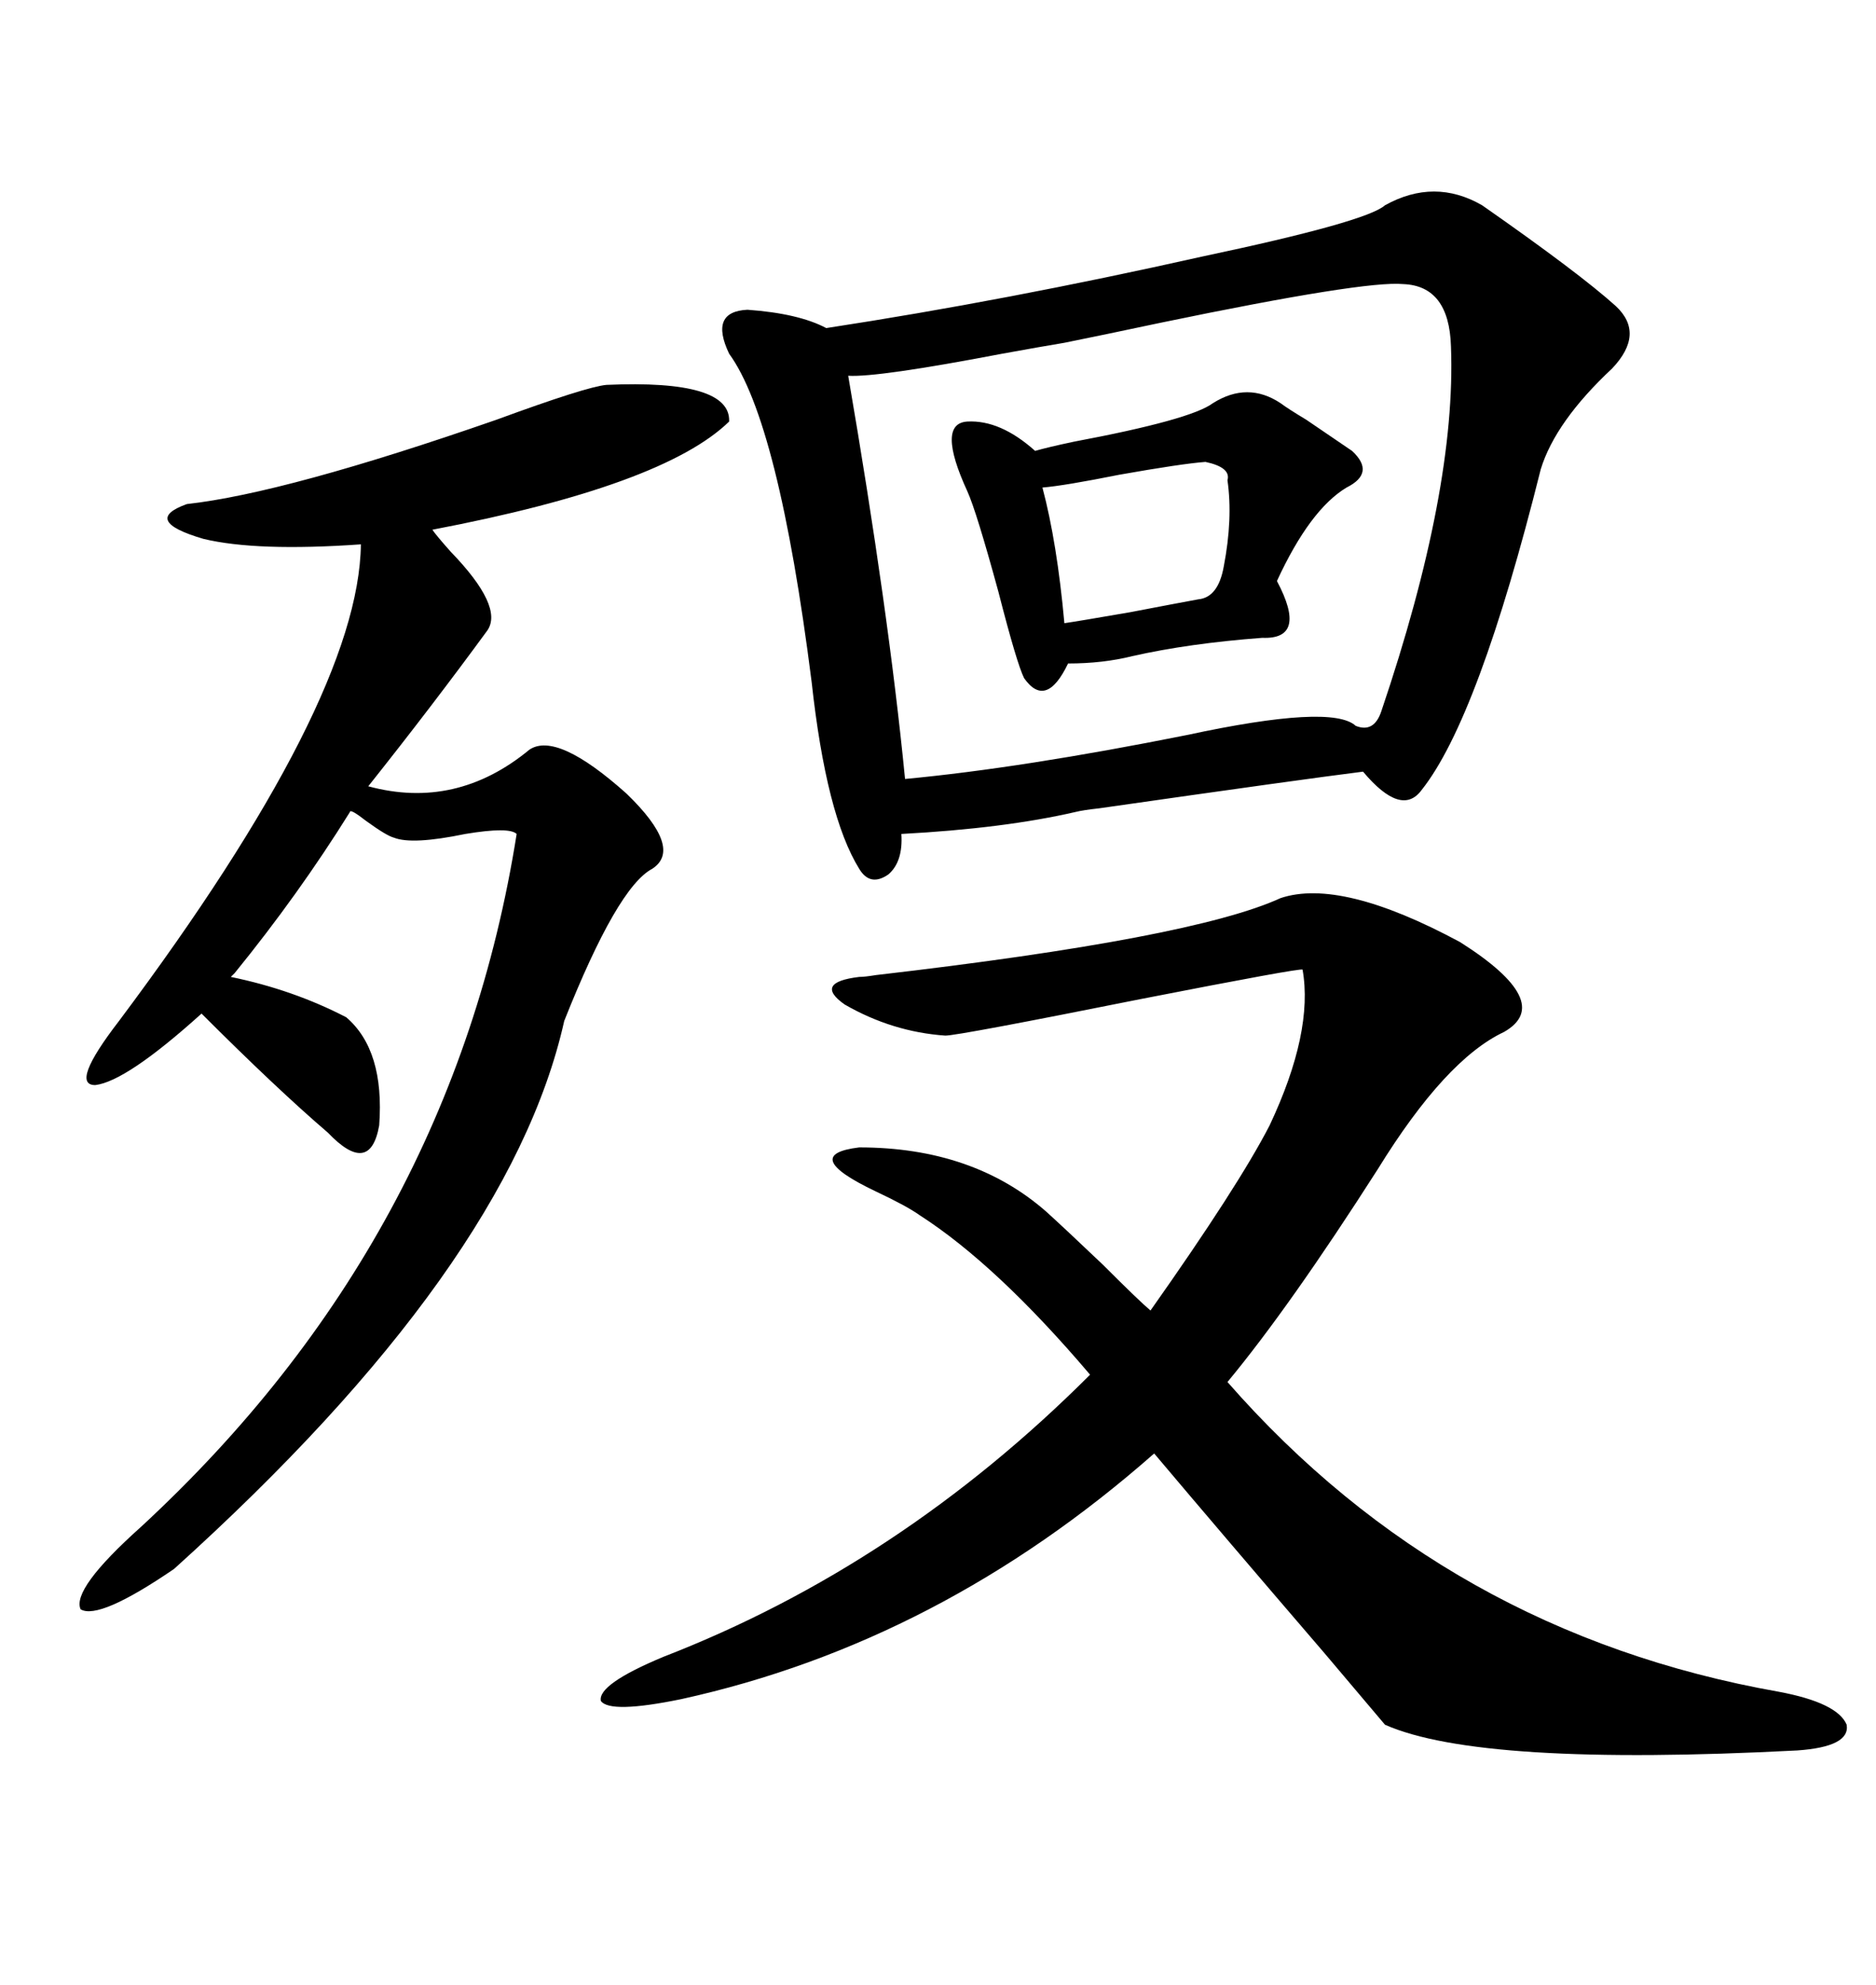 <svg xmlns="http://www.w3.org/2000/svg" xmlns:xlink="http://www.w3.org/1999/xlink" width="300" height="317.285"><path d="M237.01 32.81L237.01 32.81Q252.54 43.65 258.40 48.93L258.40 48.93Q263.09 53.32 257.81 58.89L257.81 58.89Q248.73 67.38 246.39 75L246.39 75Q236.43 114.84 227.34 126.27L227.34 126.27Q224.12 130.66 217.97 123.34L217.97 123.34Q208.59 124.51 175.78 129.20L175.78 129.20Q173.14 129.49 171.97 129.79L171.97 129.79Q160.55 132.42 144.14 133.30L144.14 133.30Q144.43 137.70 142.09 139.75L142.09 139.75Q139.16 141.80 137.40 138.87L137.40 138.87Q132.13 130.37 129.79 108.98L129.79 108.98Q124.51 67.38 116.60 56.54L116.60 56.54Q113.38 49.80 119.53 49.51L119.53 49.51Q127.73 50.10 132.13 52.44L132.13 52.44Q160.84 48.05 192.19 41.02L192.19 41.02Q218.55 35.45 221.48 32.81L221.48 32.81Q229.39 28.42 237.01 32.81ZM204.79 143.55L204.79 143.55Q214.45 140.33 233.50 150.59L233.50 150.59Q248.73 160.25 240.53 164.94L240.53 164.94Q231.15 169.34 220.31 186.91L220.31 186.91Q206.25 208.89 196.29 220.90L196.29 220.90Q231.45 261.04 284.47 270.41L284.47 270.41Q293.85 272.17 295.31 275.68L295.31 275.68Q295.90 279.20 287.40 279.79L287.40 279.79Q236.72 282.42 221.48 275.68L221.48 275.68Q220.02 273.93 211.82 264.26L211.82 264.26Q195.70 245.51 184.57 232.32L184.57 232.32Q150.29 262.50 108.98 271.58L108.98 271.58Q97.56 273.93 96.09 271.88L96.09 271.88Q95.51 269.24 106.05 264.84L106.05 264.84Q143.85 250.20 174.32 219.73L174.32 219.73Q159.38 202.15 147.07 194.24L147.07 194.24Q145.02 192.77 140.04 190.43L140.04 190.43Q127.73 184.57 137.40 183.40L137.40 183.40Q155.57 183.40 167.29 193.65L167.29 193.65Q170.21 196.29 176.37 202.15L176.37 202.15Q182.23 208.01 183.98 209.47L183.98 209.47Q198.05 189.55 203.03 179.88L203.03 179.88Q210.06 164.94 208.30 154.98L208.30 154.98Q208.01 154.69 182.52 159.67L182.52 159.67Q153.22 165.53 151.17 165.53L151.17 165.53Q142.68 164.94 135.06 160.55L135.06 160.55Q130.08 157.03 137.40 156.15L137.40 156.15Q138.28 156.15 140.04 155.86L140.04 155.86Q190.72 150 204.79 143.55ZM224.41 45.41L224.41 45.41Q218.26 44.82 185.74 51.56L185.74 51.56Q176.07 53.61 170.21 54.79L170.21 54.79Q166.70 55.37 160.25 56.54L160.25 56.54Q140.33 60.35 135.64 60.06L135.64 60.06Q142.09 97.56 144.73 124.51L144.73 124.51Q163.48 122.75 189.84 117.48L189.84 117.48Q212.99 112.50 216.80 116.02L216.80 116.02Q219.73 117.19 220.90 113.67L220.90 113.67Q232.91 78.22 232.03 55.37L232.03 55.37Q231.74 45.70 224.41 45.41ZM96.97 61.52L96.97 61.52Q116.89 60.64 116.60 67.38L116.60 67.38Q106.05 77.64 69.14 84.67L69.14 84.67Q69.73 85.55 72.07 88.18L72.07 88.18Q80.57 96.97 77.93 100.78L77.93 100.78Q69.14 112.79 58.89 125.68L58.89 125.68Q72.95 129.49 84.67 119.82L84.67 119.82Q89.06 116.89 100.20 126.86L100.20 126.86Q109.28 135.64 104.30 138.87L104.30 138.87Q98.73 141.80 90.23 163.18L90.23 163.18Q81.45 202.44 27.83 250.78L27.83 250.78Q15.82 258.98 12.89 257.23L12.89 257.23Q11.43 254.00 22.56 244.04L22.56 244.04Q72.36 198.05 82.62 133.30L82.62 133.30Q81.45 132.13 74.41 133.30L74.41 133.30Q65.92 135.06 62.99 133.89L62.99 133.89Q61.82 133.59 58.59 131.25L58.59 131.25Q55.96 129.20 55.96 129.79L55.96 129.79Q47.75 142.97 37.50 155.57L37.50 155.57Q36.91 156.15 36.91 156.15L36.91 156.15Q46.88 158.20 55.37 162.60L55.37 162.60Q61.52 167.87 60.64 179.88L60.64 179.88Q59.18 188.09 52.44 181.05L52.44 181.05Q44.24 174.02 32.23 162.01L32.23 162.01Q20.21 172.85 15.23 173.44L15.23 173.44Q11.13 173.44 19.04 163.18L19.04 163.18Q57.42 111.91 57.71 87.01L57.71 87.01Q41.02 88.18 32.52 86.13L32.52 86.13Q22.56 83.20 29.88 80.57L29.88 80.57Q45.70 78.81 79.39 67.09L79.39 67.09Q93.75 61.82 96.97 61.52ZM193.95 64.45L193.95 64.45Q199.51 60.94 204.79 64.45L204.79 64.45Q205.96 65.33 208.89 67.09L208.89 67.09Q215.33 71.48 216.21 72.07L216.21 72.07Q220.02 75.59 215.33 77.93L215.33 77.93Q209.47 81.45 204.20 92.87L204.20 92.87Q209.18 102.25 201.86 101.95L201.86 101.95Q190.14 102.83 181.05 104.88L181.05 104.88Q176.37 106.05 170.80 106.05L170.80 106.05Q167.29 113.38 163.77 108.40L163.77 108.40Q162.60 106.05 159.67 94.63L159.67 94.63Q156.15 81.74 154.69 78.52L154.69 78.52Q149.71 67.68 154.69 67.38L154.69 67.38Q159.96 67.09 165.53 72.07L165.53 72.07Q167.58 71.48 171.68 70.61L171.68 70.61Q190.43 67.09 193.95 64.45ZM196.29 76.76L196.29 76.76Q196.88 74.71 192.77 73.83L192.77 73.83Q188.96 74.12 179.00 75.88L179.00 75.88Q170.21 77.64 166.70 77.93L166.70 77.93Q169.04 86.72 170.21 99.61L170.21 99.61Q172.27 99.32 180.76 97.85L180.76 97.85Q188.38 96.39 191.60 95.80L191.60 95.80Q194.82 95.51 195.70 90.53L195.70 90.53Q197.17 82.91 196.29 76.76Z"/></svg>